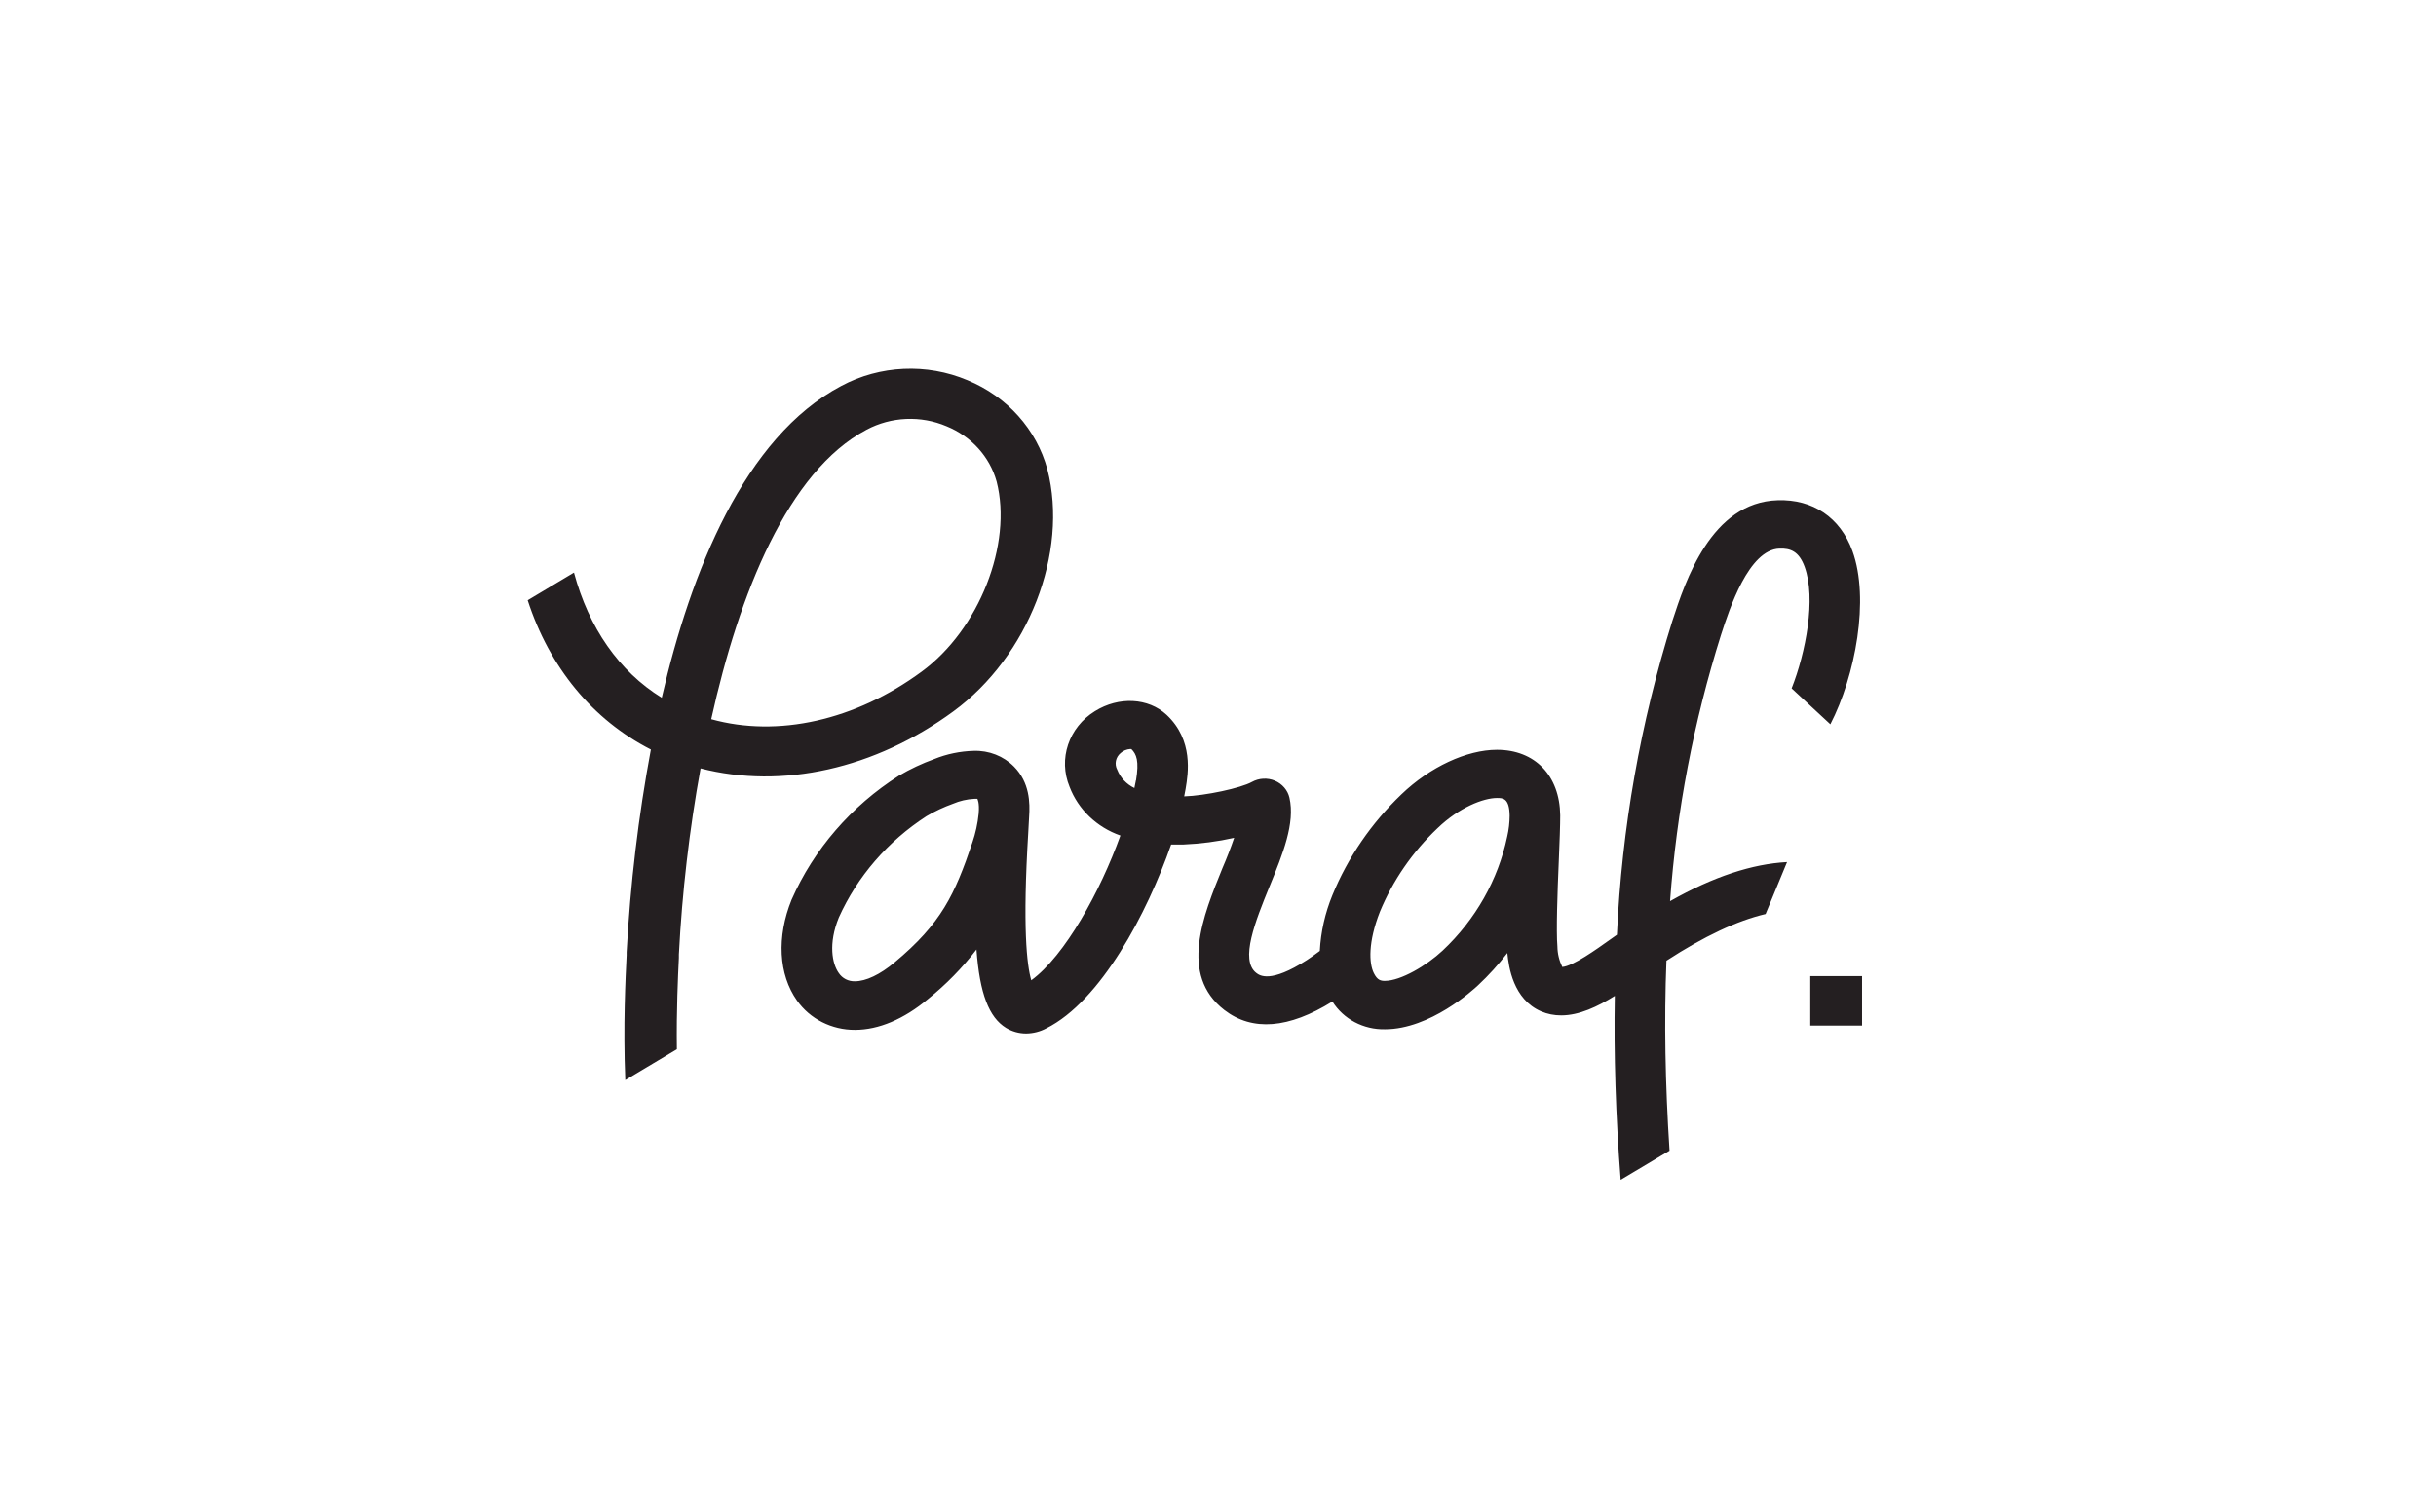 <svg width="58" height="36" viewBox="0 0 58 36" fill="none" xmlns="http://www.w3.org/2000/svg">
<path fill-rule="evenodd" clip-rule="evenodd" d="M24.938 11.179C24.681 10.227 23.979 9.443 23.036 9.055C22.067 8.645 20.952 8.696 20.028 9.192C17.727 10.41 16.449 13.607 15.756 16.616C14.736 15.985 14.018 14.949 13.666 13.635L12.564 14.294C13.083 15.893 14.108 17.14 15.497 17.849C15.199 19.444 15.007 21.055 14.92 22.673V22.748C14.894 23.262 14.835 24.441 14.888 25.721L16.116 24.986C16.104 24.055 16.143 23.247 16.163 22.832L16.164 22.806V22.729C16.241 21.244 16.413 19.764 16.68 18.298C18.627 18.799 20.831 18.312 22.7 16.94C24.484 15.634 25.448 13.155 24.938 11.179ZM21.944 15.994C20.363 17.159 18.516 17.567 16.934 17.127C17.599 14.126 18.763 11.224 20.633 10.233C21.218 9.921 21.924 9.89 22.537 10.151C23.125 10.39 23.565 10.876 23.729 11.467C24.112 12.958 23.312 14.992 21.944 15.994ZM44.106 13.122C44.52 14.263 44.176 16.093 43.58 17.248L42.658 16.393C42.995 15.538 43.242 14.258 42.968 13.499C42.832 13.126 42.628 13.055 42.369 13.064C41.635 13.086 41.175 14.506 40.977 15.117L40.976 15.12C40.326 17.183 39.919 19.31 39.763 21.46C40.801 20.872 41.723 20.574 42.549 20.529L42.038 21.766C41.358 21.926 40.571 22.297 39.677 22.878C39.62 24.309 39.648 25.817 39.751 27.402L38.587 28.097C38.469 26.571 38.423 25.111 38.448 23.716C38.036 23.973 37.599 24.18 37.172 24.18C37.007 24.181 36.844 24.149 36.694 24.085C36.028 23.797 35.921 23.026 35.889 22.695C35.679 22.968 35.447 23.224 35.194 23.461C35.08 23.569 34.051 24.511 32.977 24.511C32.465 24.523 31.987 24.27 31.724 23.85C30.683 24.497 29.817 24.566 29.151 24.052C28.07 23.216 28.645 21.806 29.106 20.673C29.206 20.442 29.305 20.188 29.385 19.952C28.989 20.041 28.584 20.094 28.177 20.111H27.884C27.315 21.747 26.207 23.841 24.912 24.489C24.765 24.568 24.6 24.61 24.432 24.612C24.261 24.612 24.094 24.565 23.951 24.477C23.55 24.229 23.326 23.666 23.249 22.611C22.915 23.046 22.528 23.442 22.096 23.79C21.522 24.27 20.921 24.525 20.357 24.525C19.803 24.528 19.285 24.265 18.976 23.826C18.537 23.206 18.489 22.311 18.847 21.427C19.378 20.223 20.267 19.195 21.404 18.471C21.67 18.314 21.951 18.182 22.243 18.076C22.541 17.955 22.86 17.889 23.183 17.88C23.545 17.867 23.895 18.005 24.144 18.257C24.514 18.633 24.527 19.114 24.502 19.457C24.5 19.525 24.493 19.654 24.482 19.825C24.344 22.08 24.448 22.983 24.554 23.344C25.355 22.76 26.198 21.228 26.676 19.897C26.114 19.7 25.671 19.276 25.466 18.737C25.192 18.075 25.445 17.32 26.071 16.935C26.64 16.582 27.34 16.618 27.775 17.022C28.422 17.627 28.288 18.428 28.231 18.771L28.231 18.771L28.228 18.79C28.218 18.846 28.208 18.903 28.195 18.965C28.693 18.95 29.543 18.768 29.806 18.622C29.973 18.529 30.176 18.517 30.353 18.591C30.53 18.666 30.66 18.817 30.701 18.997C30.84 19.604 30.545 20.331 30.23 21.102L30.226 21.111C29.892 21.933 29.516 22.861 29.91 23.168C29.992 23.231 30.243 23.423 31.116 22.863C31.189 22.817 31.304 22.734 31.424 22.645C31.448 22.19 31.55 21.741 31.724 21.317C32.093 20.418 32.652 19.602 33.365 18.919C34.047 18.262 34.926 17.855 35.642 17.855C36.545 17.855 37.136 18.466 37.148 19.416C37.148 19.647 37.134 20.044 37.114 20.504C37.081 21.251 37.05 22.181 37.081 22.539C37.083 22.708 37.123 22.874 37.197 23.027C37.447 23.011 38.027 22.596 38.317 22.388L38.317 22.388L38.353 22.363L38.498 22.26C38.614 19.724 39.058 17.211 39.82 14.779L39.824 14.768C40.124 13.85 40.741 11.96 42.326 11.913C43.16 11.885 43.816 12.322 44.106 13.122ZM23.301 19.38C23.278 19.613 23.227 19.843 23.151 20.065C22.732 21.305 22.413 21.991 21.3 22.918C20.953 23.209 20.617 23.368 20.354 23.368C20.199 23.372 20.055 23.298 19.972 23.173C19.813 22.952 19.718 22.472 19.972 21.85C20.413 20.871 21.137 20.033 22.059 19.436C22.259 19.318 22.471 19.219 22.691 19.14C22.85 19.072 23.021 19.032 23.195 19.023H23.27C23.27 19.023 23.326 19.109 23.301 19.38ZM27.04 18.611L27.045 18.583H27.048C27.125 18.12 27.059 17.959 26.936 17.837H26.909C26.823 17.843 26.743 17.877 26.681 17.933C26.562 18.033 26.529 18.197 26.601 18.331C26.675 18.52 26.821 18.675 27.009 18.766C27.021 18.713 27.03 18.661 27.04 18.611L27.04 18.611ZM35.944 19.426C35.943 19.591 35.924 19.756 35.887 19.918C35.67 20.952 35.133 21.9 34.346 22.639C33.968 22.993 33.351 23.358 32.973 23.358C32.877 23.358 32.794 23.344 32.71 23.173C32.594 22.94 32.571 22.435 32.855 21.712C33.164 20.965 33.63 20.289 34.226 19.724C34.74 19.227 35.321 19.003 35.644 19.003C35.781 19.003 35.939 19.003 35.944 19.426ZM43.102 24.424V23.245H44.335V24.424H43.102Z" fill="#241F21"/>
</svg>
